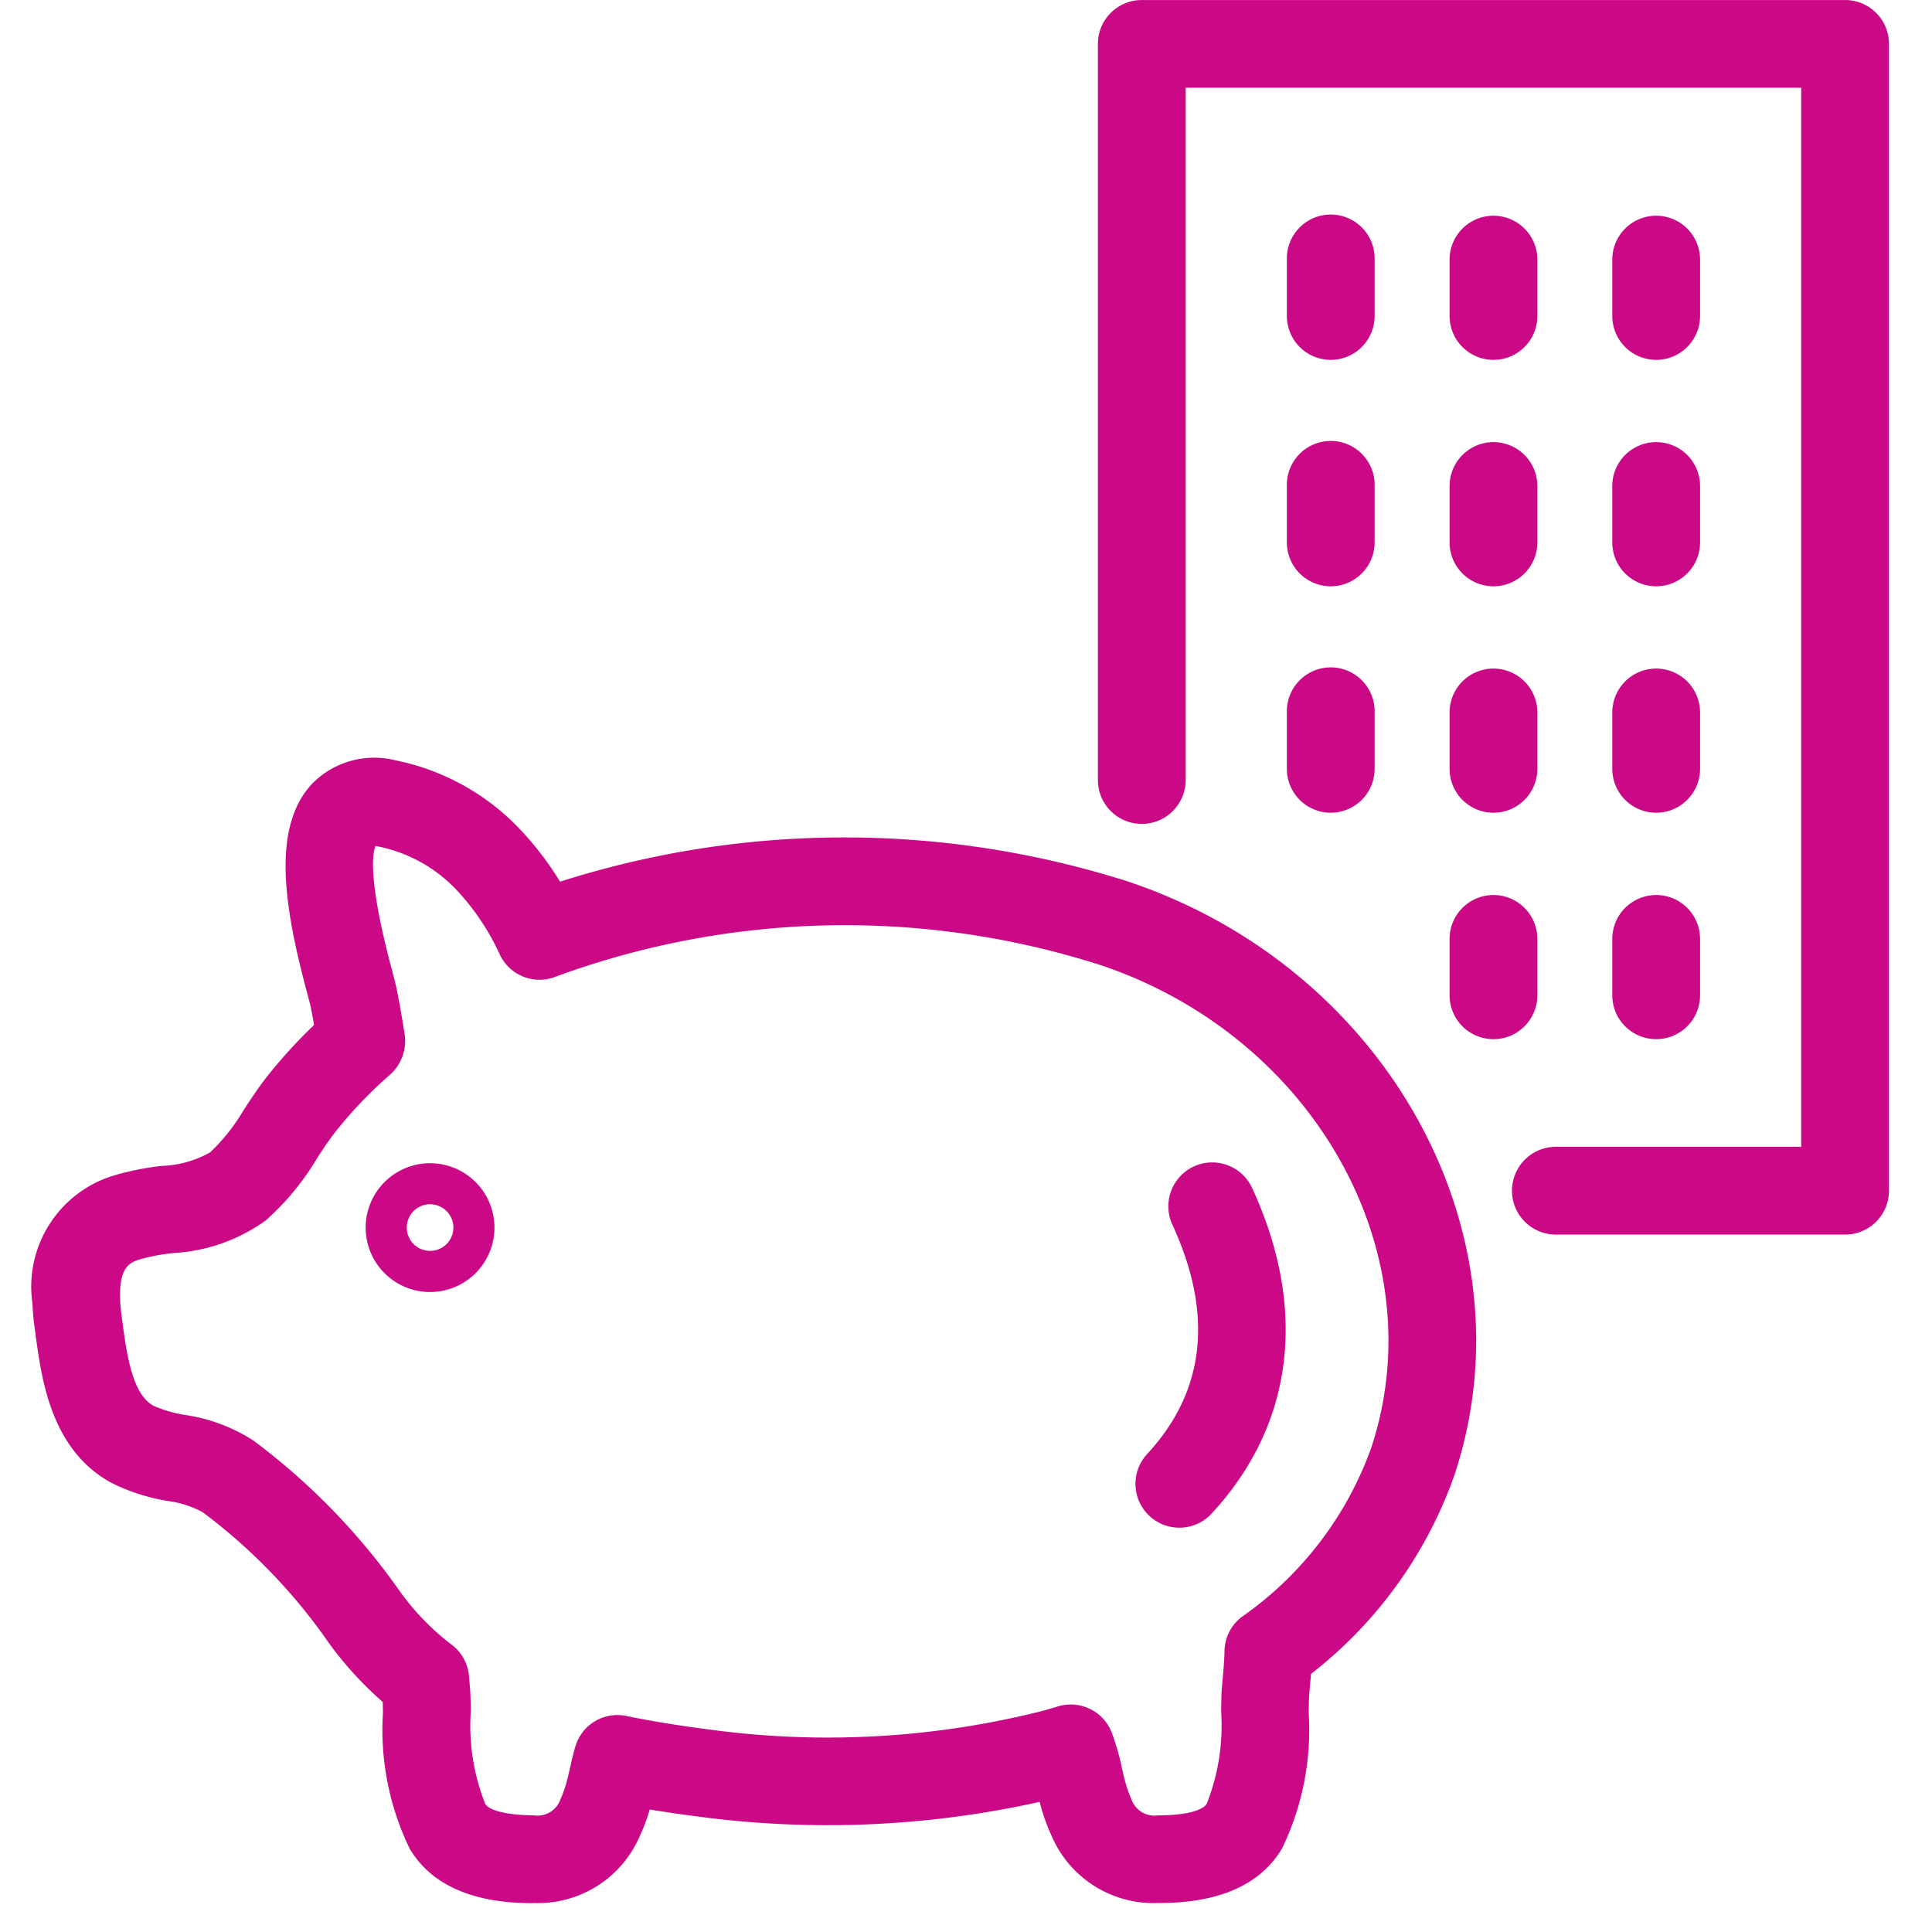 <svg xmlns="http://www.w3.org/2000/svg" xmlns:xlink="http://www.w3.org/1999/xlink" width="60" height="60" viewBox="0 0 60 60">
  <defs>
    <clipPath id="clip-path">
      <rect id="長方形_4785" data-name="長方形 4785" width="60" height="60" transform="translate(765 3834.604)" fill="#d9d9d9"/>
    </clipPath>
  </defs>
  <g id="マスクグループ_75" data-name="マスクグループ 75" transform="translate(-765 -3834.604)" clip-path="url(#clip-path)">
    <g id="グループ_17138" data-name="グループ 17138" transform="translate(-1146.101 1651.584)">
      <g id="グループ_17120" data-name="グループ 17120" transform="translate(1912.101 2206.57)">
        <g id="グループ_17117" data-name="グループ 17117">
          <path id="パス_11109" data-name="パス 11109" d="M1927.63,2270.418c-1.857,0-3.138-.569-3.806-1.691a8.457,8.457,0,0,1-.83-4.219l-.007-.338a11.049,11.049,0,0,1-1.673-1.831,17.514,17.514,0,0,0-3.922-4.064,3.139,3.139,0,0,0-1.089-.348,6.174,6.174,0,0,1-1.707-.544c-1.911-1.013-2.206-3.227-2.4-4.692l-.021-.156c-.035-.256-.057-.5-.066-.735a3.611,3.611,0,0,1,2.454-3.957,8.431,8.431,0,0,1,1.565-.321,3.3,3.3,0,0,0,1.493-.416,5.875,5.875,0,0,0,1.05-1.324c.217-.33.441-.67.7-1.006a15.813,15.813,0,0,1,1.484-1.63c-.052-.3-.1-.572-.152-.754l-.07-.264c-.677-2.541-1.128-5.082.15-6.463a2.7,2.7,0,0,1,2.6-.738,7.311,7.311,0,0,1,3.9,2.177,9.873,9.873,0,0,1,1.212,1.591,29.037,29.037,0,0,1,17.652,0h0c8.056,2.706,12.6,10.977,10.12,18.437a13.5,13.5,0,0,1-4.452,6.167c-.01.124-.02.241-.03.348-.015.169-.029.319-.033.434l-.008.423a8.466,8.466,0,0,1-.83,4.219c-.668,1.122-1.949,1.69-3.807,1.691h-.07a3.439,3.439,0,0,1-3.276-2.083,5.8,5.8,0,0,1-.309-.826c-.023-.077-.044-.155-.064-.232a30.319,30.319,0,0,1-10.574.46c-.545-.07-1.054-.144-1.535-.223a5.8,5.8,0,0,1-.307.821,3.439,3.439,0,0,1-3.276,2.083Zm16.725-6.169a1.364,1.364,0,0,1,1.268.863,7.529,7.529,0,0,1,.321,1.116c.039.17.077.341.127.508a3.11,3.11,0,0,0,.163.442.754.754,0,0,0,.829.514c.958,0,1.408-.182,1.514-.36a6.6,6.6,0,0,0,.447-2.872l.009-.446c0-.159.021-.367.042-.6.023-.26.05-.555.054-.825a1.364,1.364,0,0,1,.547-1.068,10.87,10.87,0,0,0,4.008-5.24c2-6.039-1.765-12.765-8.4-14.994a26.046,26.046,0,0,0-16.937.362,1.362,1.362,0,0,1-1.729-.7,7.449,7.449,0,0,0-1.32-1.977,4.6,4.6,0,0,0-2.408-1.361,1.189,1.189,0,0,0-.132-.018c-.112.306-.188,1.208.513,3.837l.074.281c.116.448.224,1.112.32,1.7a1.407,1.407,0,0,1-.442,1.27,13.416,13.416,0,0,0-1.707,1.786c-.192.243-.374.521-.568.816a8.085,8.085,0,0,1-1.6,1.937,5.407,5.407,0,0,1-2.847,1.007,6.266,6.266,0,0,0-1.068.2c-.287.1-.643.216-.6,1.261.006.158.022.32.044.483l.021.16c.136,1.02.305,2.289.976,2.644a4.044,4.044,0,0,0,.983.283,5.348,5.348,0,0,1,2.107.789,20.566,20.566,0,0,1,4.541,4.667,7.771,7.771,0,0,0,1.619,1.675,1.365,1.365,0,0,1,.542.972c.024.277.042.491.047.653l.009.446a6.6,6.6,0,0,0,.446,2.872c.106.179.552.348,1.515.36a.754.754,0,0,0,.829-.515,3.1,3.1,0,0,0,.163-.442c.05-.169.088-.341.127-.512.051-.223.1-.447.167-.667a1.361,1.361,0,0,1,1.585-.951c.772.16,1.627.3,2.614.426a27.267,27.267,0,0,0,10.245-.567c.158-.041.317-.088.474-.135l.086-.026A1.367,1.367,0,0,1,1944.355,2264.249Z" transform="translate(-1912.101 -2234.864)" fill="#cb0885"/>
        </g>
        <g id="グループ_17118" data-name="グループ 17118" transform="translate(34.263 12.53)">
          <path id="パス_11110" data-name="パス 11110" d="M1988.89,2273.812a1.363,1.363,0,0,1-1-2.289c1.807-1.95,2.068-4.352.775-7.139a1.363,1.363,0,0,1,2.473-1.146c1.752,3.778,1.308,7.378-1.249,10.138A1.359,1.359,0,0,1,1988.89,2273.812Z" transform="translate(-1987.527 -2262.448)" fill="#cb0885"/>
        </g>
        <g id="グループ_17119" data-name="グループ 17119" transform="translate(10.357 12.573)">
          <path id="パス_11111" data-name="パス 11111" d="M1936.9,2266.545a2,2,0,1,1,2-2A2,2,0,0,1,1936.9,2266.545Zm0-2.726a.724.724,0,1,0,.725.724A.725.725,0,0,0,1936.9,2263.82Z" transform="translate(-1934.901 -2262.543)" fill="#cb0885"/>
        </g>
      </g>
      <g id="グループ_17136" data-name="グループ 17136" transform="translate(1951.066 2189.72)">
        <g id="グループ_17124" data-name="グループ 17124" transform="translate(0 0)">
          <g id="グループ_17121" data-name="グループ 17121" transform="translate(10.106)">
            <path id="パス_11112" data-name="パス 11112" d="M2021.49,2202.246a1.363,1.363,0,0,1-1.363-1.363v-1.75a1.363,1.363,0,1,1,2.726,0v1.75A1.363,1.363,0,0,1,2021.49,2202.246Z" transform="translate(-2020.127 -2197.77)" fill="#cb0885"/>
          </g>
          <g id="グループ_17122" data-name="グループ 17122" transform="translate(5.053)">
            <path id="パス_11113" data-name="パス 11113" d="M2010.366,2202.246a1.363,1.363,0,0,1-1.363-1.363v-1.75a1.363,1.363,0,0,1,2.726,0v1.75A1.363,1.363,0,0,1,2010.366,2202.246Z" transform="translate(-2009.003 -2197.77)" fill="#cb0885"/>
          </g>
          <g id="グループ_17123" data-name="グループ 17123">
            <path id="パス_11114" data-name="パス 11114" d="M1999.242,2202.246a1.363,1.363,0,0,1-1.363-1.363v-1.75a1.363,1.363,0,1,1,2.725,0v1.75A1.363,1.363,0,0,1,1999.242,2202.246Z" transform="translate(-1997.879 -2197.77)" fill="#cb0885"/>
          </g>
        </g>
        <g id="グループ_17128" data-name="グループ 17128" transform="translate(0 7.032)">
          <g id="グループ_17125" data-name="グループ 17125" transform="translate(10.106)">
            <path id="パス_11115" data-name="パス 11115" d="M2021.49,2217.726a1.363,1.363,0,0,1-1.363-1.363v-1.751a1.363,1.363,0,1,1,2.726,0v1.751A1.363,1.363,0,0,1,2021.49,2217.726Z" transform="translate(-2020.127 -2213.25)" fill="#cb0885"/>
          </g>
          <g id="グループ_17126" data-name="グループ 17126" transform="translate(5.053)">
            <path id="パス_11116" data-name="パス 11116" d="M2010.366,2217.726a1.363,1.363,0,0,1-1.363-1.363v-1.751a1.363,1.363,0,0,1,2.726,0v1.751A1.363,1.363,0,0,1,2010.366,2217.726Z" transform="translate(-2009.003 -2213.25)" fill="#cb0885"/>
          </g>
          <g id="グループ_17127" data-name="グループ 17127">
            <path id="パス_11117" data-name="パス 11117" d="M1999.242,2217.726a1.363,1.363,0,0,1-1.363-1.363v-1.751a1.363,1.363,0,1,1,2.725,0v1.751A1.363,1.363,0,0,1,1999.242,2217.726Z" transform="translate(-1997.879 -2213.25)" fill="#cb0885"/>
          </g>
        </g>
        <g id="グループ_17132" data-name="グループ 17132" transform="translate(0 14.064)">
          <g id="グループ_17129" data-name="グループ 17129" transform="translate(10.106)">
            <path id="パス_11118" data-name="パス 11118" d="M2021.49,2233.206a1.362,1.362,0,0,1-1.363-1.363v-1.751a1.363,1.363,0,1,1,2.726,0v1.751A1.363,1.363,0,0,1,2021.49,2233.206Z" transform="translate(-2020.127 -2228.73)" fill="#cb0885"/>
          </g>
          <g id="グループ_17130" data-name="グループ 17130" transform="translate(5.053)">
            <path id="パス_11119" data-name="パス 11119" d="M2010.366,2233.206a1.363,1.363,0,0,1-1.363-1.363v-1.751a1.363,1.363,0,0,1,2.726,0v1.751A1.363,1.363,0,0,1,2010.366,2233.206Z" transform="translate(-2009.003 -2228.73)" fill="#cb0885"/>
          </g>
          <g id="グループ_17131" data-name="グループ 17131">
            <path id="パス_11120" data-name="パス 11120" d="M1999.242,2233.206a1.362,1.362,0,0,1-1.363-1.363v-1.751a1.363,1.363,0,1,1,2.725,0v1.751A1.363,1.363,0,0,1,1999.242,2233.206Z" transform="translate(-1997.879 -2228.73)" fill="#cb0885"/>
          </g>
        </g>
        <g id="グループ_17135" data-name="グループ 17135" transform="translate(5.053 21.096)">
          <g id="グループ_17133" data-name="グループ 17133" transform="translate(5.053)">
            <path id="パス_11121" data-name="パス 11121" d="M2021.49,2248.687a1.362,1.362,0,0,1-1.363-1.363v-1.75a1.363,1.363,0,1,1,2.726,0v1.75A1.362,1.362,0,0,1,2021.49,2248.687Z" transform="translate(-2020.127 -2244.211)" fill="#cb0885"/>
          </g>
          <g id="グループ_17134" data-name="グループ 17134">
            <path id="パス_11122" data-name="パス 11122" d="M2010.366,2248.687a1.362,1.362,0,0,1-1.363-1.363v-1.75a1.363,1.363,0,0,1,2.726,0v1.75A1.363,1.363,0,0,1,2010.366,2248.687Z" transform="translate(-2009.003 -2244.211)" fill="#cb0885"/>
          </g>
        </g>
      </g>
      <g id="グループ_17137" data-name="グループ 17137" transform="translate(1945.198 2183.019)">
        <path id="パス_11123" data-name="パス 11123" d="M2008.166,2221.361h-8.982a1.363,1.363,0,1,1,0-2.726h7.619v-32.891h-19.116v21.5a1.363,1.363,0,0,1-2.726,0v-22.86a1.363,1.363,0,0,1,1.363-1.363h21.842a1.362,1.362,0,0,1,1.363,1.363V2220A1.363,1.363,0,0,1,2008.166,2221.361Z" transform="translate(-1984.962 -2183.019)" fill="#cb0885"/>
      </g>
    </g>
  </g>
</svg>
